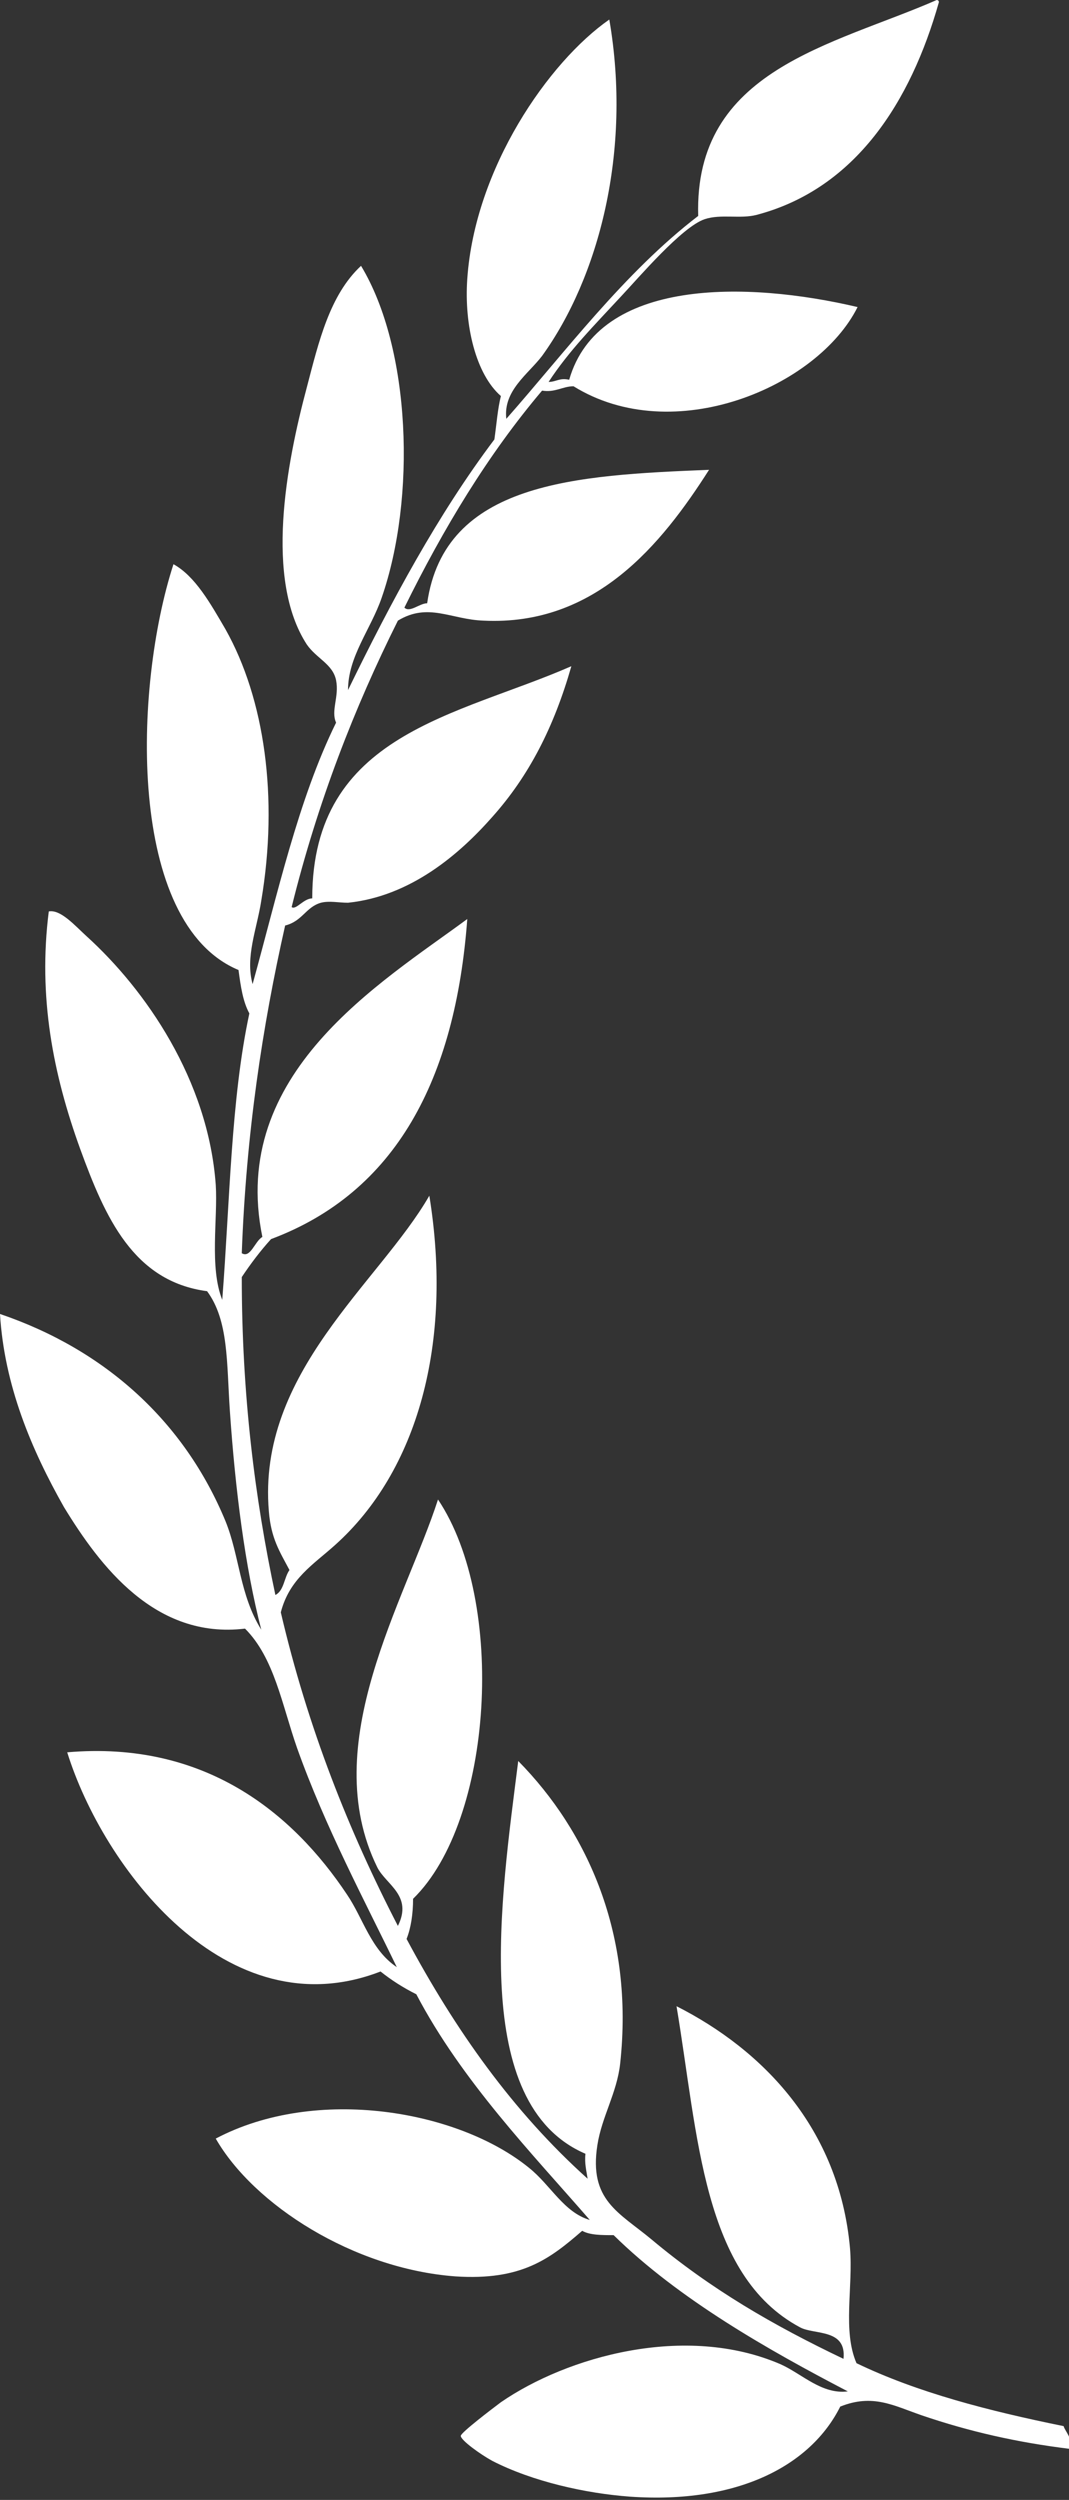 <?xml version="1.0" encoding="UTF-8"?>
<svg xmlns="http://www.w3.org/2000/svg" version="1.1" viewBox="0 0 9.86 23.04">
  <rect x="0" y="0" width="9.86" height="23.04" fill="#333333" stroke="none"/>
  <defs>
    <style>
      .cls-1 {
        fill: #fff;
        fill-rule: evenodd;
      }
    </style>
  </defs>
  <!-- Generator: Adobe Illustrator 28.7.0, SVG Export Plug-In . SVG Version: 1.2.0 Build 136)  -->
  <g>
    <g id="Layer_1">
      <path class="cls-1" d="M8.64,0s.02,0,.02.02c-.26.92-.77,1.72-1.68,1.96-.15.04-.33-.01-.48.04-.21.07-.61.54-.77.71-.25.27-.48.5-.67.79.07,0,.1-.04.19-.02.27-.94,1.64-.91,2.66-.67-.37.74-1.7,1.3-2.62.73-.1,0-.17.06-.29.04-.5.59-.91,1.27-1.27,2,.05.05.14-.04.21-.04.16-1.12,1.37-1.18,2.6-1.23-.44.69-1.05,1.44-2.08,1.39-.3-.01-.51-.17-.79,0-.4.8-.74,1.67-.98,2.64.04.03.11-.08.19-.08,0-1.52,1.34-1.68,2.39-2.14-.16.56-.39,1.01-.73,1.39-.3.34-.75.73-1.33.79-.09,0-.17-.02-.25,0-.14.04-.17.17-.33.21-.21.93-.36,1.92-.4,3.02.08.05.12-.11.19-.15-.31-1.51,1.09-2.34,1.89-2.93-.11,1.48-.66,2.52-1.81,2.95-.1.11-.19.23-.27.35,0,1.08.12,2.04.31,2.93.08-.04.08-.16.13-.23-.09-.17-.17-.29-.19-.54-.11-1.28,1.02-2.11,1.48-2.91.22,1.36-.11,2.54-.87,3.22-.2.18-.42.31-.5.62.25,1.07.63,2.02,1.08,2.89.14-.28-.11-.38-.19-.54-.56-1.14.26-2.46.56-3.39.63.94.51,2.96-.23,3.68,0,.14-.02.27-.06.37.45.84.98,1.59,1.67,2.21-.01-.07-.03-.14-.02-.23-1.07-.46-.78-2.35-.62-3.62.64.65,1.07,1.6.94,2.79-.03.27-.17.49-.21.75-.08.51.2.62.5.87.55.46,1.12.79,1.77,1.1.03-.28-.27-.22-.4-.29-.9-.48-.94-1.77-1.14-2.96.79.4,1.5,1.12,1.6,2.23.03.36-.07.76.06,1.06.56.27,1.22.44,1.91.58.02.06.08.1.06.21-.49-.06-.93-.16-1.37-.31-.26-.09-.45-.2-.75-.08-.27.54-.94.9-1.94.83-.41-.03-.9-.14-1.27-.33-.11-.06-.29-.19-.29-.23,0-.03.29-.25.37-.31.61-.42,1.7-.73,2.58-.35.2.09.38.28.62.25-.73-.38-1.56-.85-2.16-1.44-.11,0-.22,0-.29-.04-.3.26-.56.46-1.17.42-.94-.07-1.86-.66-2.21-1.27.93-.49,2.24-.26,2.89.27.2.16.32.41.56.48-.53-.61-1.18-1.28-1.6-2.08-.12-.06-.23-.13-.33-.21-1.42.55-2.56-.96-2.89-2.02,1.27-.11,2.08.56,2.58,1.31.15.22.22.51.46.67-.29-.6-.66-1.29-.92-2.02-.14-.4-.21-.83-.48-1.1-.83.1-1.34-.58-1.67-1.12C.29,13.36.04,12.77,0,12.11c.97.33,1.7.99,2.08,1.91.13.32.13.68.33,1-.15-.58-.24-1.29-.29-2.02-.03-.44-.01-.83-.21-1.1-.68-.09-.94-.68-1.17-1.31-.25-.69-.39-1.4-.29-2.19.11-.02.24.13.35.23.54.49,1.12,1.32,1.19,2.29.02.31-.06.76.06,1.06.07-.9.08-1.85.25-2.64-.06-.11-.08-.25-.1-.4-1.03-.43-.97-2.6-.6-3.74.2.11.34.36.48.6.36.64.49,1.55.33,2.5-.04.26-.15.52-.08.77.23-.83.42-1.7.77-2.41-.05-.11.03-.24,0-.39-.03-.15-.18-.2-.27-.33-.39-.6-.19-1.66,0-2.37.11-.42.21-.85.5-1.12.46.76.51,2.14.19,3.06-.1.29-.31.54-.31.85.4-.82.83-1.62,1.35-2.31.02-.14.03-.28.06-.4-.23-.2-.34-.65-.31-1.08.07-1.02.75-2,1.31-2.39.21,1.22-.1,2.38-.62,3.1-.13.17-.36.32-.33.58.53-.6,1.09-1.35,1.77-1.87C6.4.64,7.68.42,8.64,0Z"/>
    </g>
  </g>
</svg>